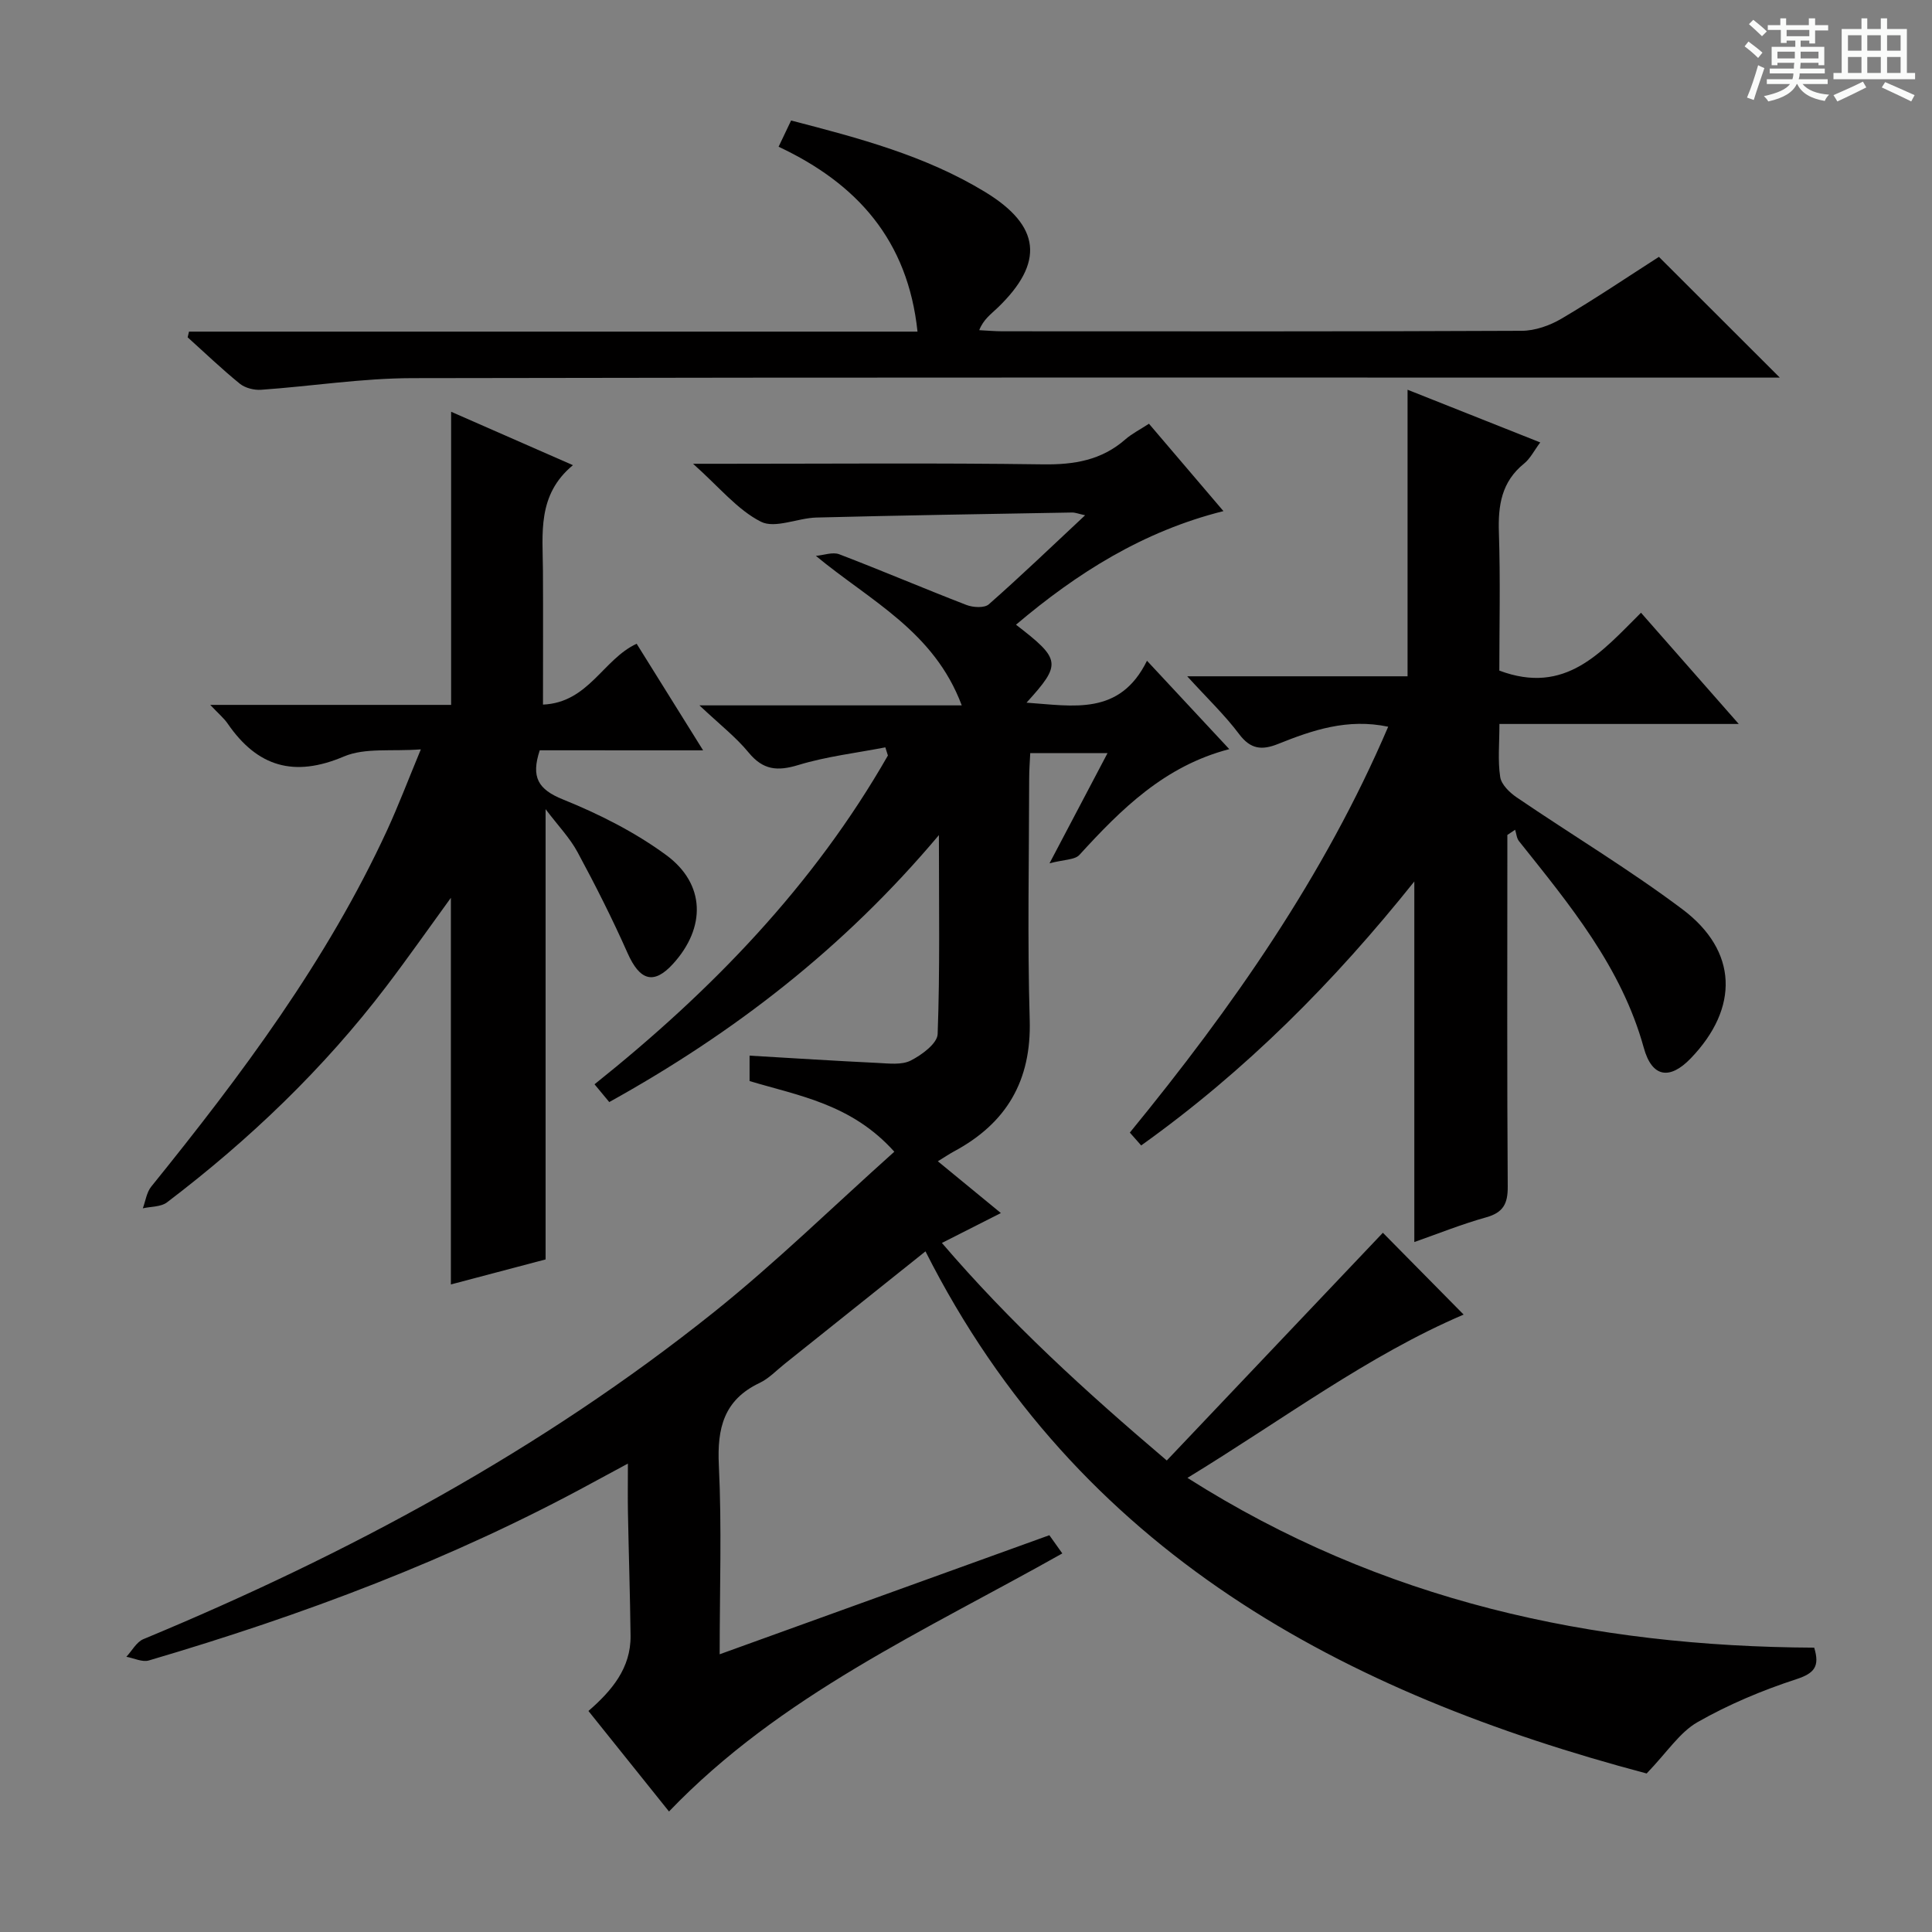 <svg enable-background="new 0 0 400 400" viewBox="0 0 400 400" xmlns="http://www.w3.org/2000/svg"><rect x="0" y="0" width="400" height="400" fill="#808080" stroke="none"/><path d="m361.2 9.6.8-1c.9.7 1.9 1.4 2.9 2.3l-.9 1.1c-1-1-2-1.8-2.8-2.4zm.5 10.6c.9-2.1 1.6-4.3 2.3-6.7.4.2.8.4 1.3.6-.7 2.1-1.5 4.3-2.2 6.6zm.4-15.2.9-.9c1 .8 2 1.6 2.8 2.4l-1 1c-.9-.9-1.8-1.7-2.7-2.5zm12.5-1.2h1.2v1.4h2.7v1.1h-2.7v2.7h-1.2v-.6h-1.8v1.3h4.9v3.8h-1.2v-.5h-3.7c0 .4-.1.9-.1 1.2h5.1v1h-5.2c0 .5-.1.9-.2 1.2h6v1h-5.2c1.1 1.3 2.9 2 5.5 2.2-.4.4-.7.8-.9 1.3-2.9-.5-4.8-1.6-5.7-3.5h-.1c-.8 1.7-2.7 2.9-5.9 3.6-.2-.4-.6-.8-.9-1.1 2.8-.6 4.6-1.4 5.4-2.5h-4.8v-1h5.3c.1-.3.2-.7.2-1.2h-4.9v-1h5c0-.4 0-.8.1-1.2h-3.5v.5h-1.2v-3.8h4.9v-1.3h-1.8v.5h-1.2v-2.7h-2.7v-1h2.6v-1.4h1.2v1.4h4.7v-1.4zm-6.6 8.3h3.6c0-.4 0-.9 0-1.4h-3.6zm1.9-4.6h4.7v-1.3h-4.7zm6.6 3.2h-3.7v1.4h3.7z" fill="#fafbfa"/><path d="m385.3 3.8h1.3v2.2h2.8v-2.2h1.3v2.2h4.1v9.1h1.7v1.3h-16.9v-1.3h1.7v-9.1h4.1v-2.2zm.4 13.1.7 1.2c-1.8.9-3.8 1.9-6 2.9-.2-.4-.5-.8-.8-1.3 2.3-1 4.3-1.9 6.1-2.8zm-3.1-6.4h2.8v-3.2h-2.8zm0 4.6h2.8v-3.3h-2.8zm4-4.6h2.8v-3.2h-2.8zm0 4.6h2.8v-3.3h-2.8zm3.7 1.9c2.1.9 4.1 1.8 6.1 2.7l-.7 1.3c-2.2-1.1-4.2-2-6.1-2.9zm3.2-9.7h-2.8v3.2h2.8zm-2.8 7.8h2.8v-3.3h-2.8z" fill="#fafbfa"/><g fill="#010000"><path d="m185.16 238.45c-8.88-9.9-19.79-11.57-29.97-14.63 0-1.69 0-3.12 0-5.26 9.04.53 17.8 1.09 26.56 1.51 2.29.11 4.94.46 6.82-.5 2.28-1.16 5.49-3.53 5.56-5.48.49-13.24.26-26.5.26-41.19-19.71 23.44-42.48 40.97-68.25 55.27-.96-1.16-1.87-2.26-3.05-3.68 24.23-19.35 45.37-41.18 60.74-68.07-.18-.56-.35-1.13-.53-1.69-6.02 1.17-12.18 1.88-18.02 3.66-4.34 1.32-7.29 1.05-10.28-2.58-2.62-3.19-5.97-5.79-10.19-9.77h54.31c-5.75-15.35-18.87-21.58-30.2-30.95 1.63-.14 3.48-.86 4.85-.33 8.82 3.37 17.51 7.09 26.32 10.49 1.37.53 3.72.67 4.63-.13 6.61-5.82 12.96-11.92 19.94-18.44-1.33-.29-2.02-.58-2.71-.57-17.64.31-35.28.59-52.91 1.04-3.9.1-8.58 2.35-11.51.86-4.87-2.47-8.61-7.16-14.04-11.99h6.46c22 0 43.99-.19 65.98.12 6.45.09 12.12-.84 17.06-5.17 1.35-1.18 3.01-2.01 4.89-3.24 5.01 5.87 9.95 11.67 15.42 18.09-16.65 4.17-30.33 12.83-42.95 23.52 9.33 7.19 9.47 8.11 2.18 16.14 9.7.67 19.31 2.77 24.94-8.68 6.06 6.51 11.34 12.18 17.04 18.3-13.42 3.49-22.38 12.43-31.03 21.9-.95 1.04-3.15.94-6.19 1.74 4.45-8.45 8.07-15.33 12.01-22.81-5.52 0-10.52 0-16 0-.08 1.71-.22 3.47-.22 5.23-.02 16.66-.38 33.34.11 49.99.37 12.61-4.8 21.39-15.66 27.23-1 .54-1.94 1.18-3.36 2.05 4.57 3.75 8.86 7.28 13.05 10.72-3.97 2.02-7.73 3.92-12.21 6.19 14.17 16.54 29.56 30.6 46.56 45.04 15.1-15.91 30.04-31.66 44.74-47.15 5.29 5.35 11.06 11.2 16.72 16.94-19.78 8.45-37.31 21.68-57.18 33.81 40.29 25.58 83.85 34.92 129.76 35.15 1.19 3.89.05 5.31-3.73 6.54-7.04 2.3-14 5.22-20.42 8.88-3.69 2.1-6.25 6.17-10.54 10.63-62.55-16.58-117.72-45.56-149.31-108.1-10.01 8-19.6 15.67-29.19 23.32-1.69 1.35-3.24 3.01-5.15 3.92-7.4 3.51-8.82 9.36-8.44 17.05.62 12.77.17 25.59.17 39.13 23.01-8.31 45.45-16.41 68.26-24.65.86 1.21 1.74 2.46 2.68 3.77-28.45 16.03-58.31 29.33-81.43 53.43-5.52-6.89-11-13.73-16.68-20.81 4.81-4.18 8.8-8.85 8.72-15.58-.1-8.48-.38-16.96-.54-25.44-.06-3.15-.01-6.31-.01-10.2-2.75 1.49-5.02 2.7-7.28 3.93-29.17 15.92-60.1 27.47-91.9 36.83-1.36.4-3.1-.48-4.66-.76 1.16-1.24 2.09-3.05 3.52-3.65 42.28-17.55 82.32-39.07 118.16-67.73 12.81-10.26 24.59-21.8 37.32-33.19z"/><path d="m287.41 150.46c-8.41-1.77-15.65.7-22.78 3.56-3.36 1.35-5.71 1.13-8.08-2.03-2.96-3.94-6.58-7.39-10.75-11.97h45.62c0-20.03 0-39.41 0-59.33 8.99 3.57 17.89 7.11 27.47 10.91-1.26 1.68-2.06 3.34-3.36 4.39-4.65 3.76-5.39 8.63-5.2 14.25.32 9.77.09 19.56.09 28.6 13.7 5.14 21.08-3.77 29.33-11.98 6.66 7.58 13.06 14.87 20.24 23.03-17.04 0-33.04 0-49.55 0 0 4.08-.36 7.6.16 10.98.24 1.57 1.96 3.23 3.43 4.23 11.4 7.76 23.27 14.88 34.29 23.15 11.51 8.64 11.77 20.44 1.74 30.86-4.37 4.54-8.04 3.97-9.73-2.17-4.62-16.74-15.37-29.65-25.84-42.79-.49-.61-.54-1.56-.8-2.36-.54.36-1.07.72-1.61 1.08v4.79c0 22.66-.08 45.33.08 67.99.03 3.57-.93 5.4-4.48 6.39-5.08 1.42-10.01 3.41-14.86 5.11 0-24.75 0-49.25 0-74.65-16.62 20.8-34.9 39.19-56.55 54.65-.76-.86-1.51-1.71-2.35-2.66 21.25-25.97 40.26-53.11 53.49-84.03z"/><path d="m111.75 155.34c-1.84 5.57-.35 8.1 4.81 10.18 7.47 3.02 14.88 6.75 21.35 11.5 8.19 6.01 8.25 15.05 1.43 22.54-3.99 4.38-6.88 3.48-9.42-2.26-3.15-7.1-6.66-14.05-10.35-20.88-1.59-2.95-4.01-5.45-6.61-8.89v93.22c-6.11 1.61-12.92 3.41-19.61 5.18 0-26.83 0-53.23 0-80.05-4.5 6.19-8.81 12.35-13.36 18.33-12.99 17.07-28.37 31.77-45.42 44.73-1.25.95-3.31.84-5 1.23.56-1.51.78-3.3 1.74-4.49 18.65-23.08 36.39-46.77 48.89-73.91 2.28-4.96 4.22-10.08 6.93-16.62-6.06.46-11.56-.38-15.92 1.47-10.32 4.39-17.91 2.15-24.07-6.8-.8-1.16-1.93-2.09-3.61-3.88h49.87c0-20.36 0-40.23 0-60.69 8.17 3.58 16.3 7.15 25.22 11.06-7.45 6.15-6.25 14.16-6.21 21.91.05 8.97.01 17.94.01 27.66 9.44-.41 12.43-9.38 19.39-12.6 4.32 6.93 8.77 14.07 13.76 22.07-11.97-.01-23.01-.01-33.82-.01z"/><path d="m39.13 68.66h150.83c-1.99-18.91-12.49-30.64-28.76-38.28.92-1.93 1.69-3.55 2.59-5.43 14.05 3.64 27.83 7.28 40.17 14.8 11.53 7.02 12.31 14.61 2.61 23.95-1.38 1.33-2.97 2.43-3.83 4.66 1.61.08 3.21.23 4.82.23 35.83.01 71.66.07 107.49-.1 2.77-.01 5.83-1.09 8.25-2.52 7-4.12 13.75-8.68 20.16-12.79 8.36 8.35 16.54 16.52 25.03 25-1.85 0-3.77 0-5.68 0-92.49 0-184.99-.08-277.48.11-10.43.02-20.85 1.68-31.28 2.41-1.45.1-3.3-.37-4.4-1.26-3.73-3.03-7.22-6.38-10.8-9.6.1-.4.19-.79.28-1.18z"/></g></svg>